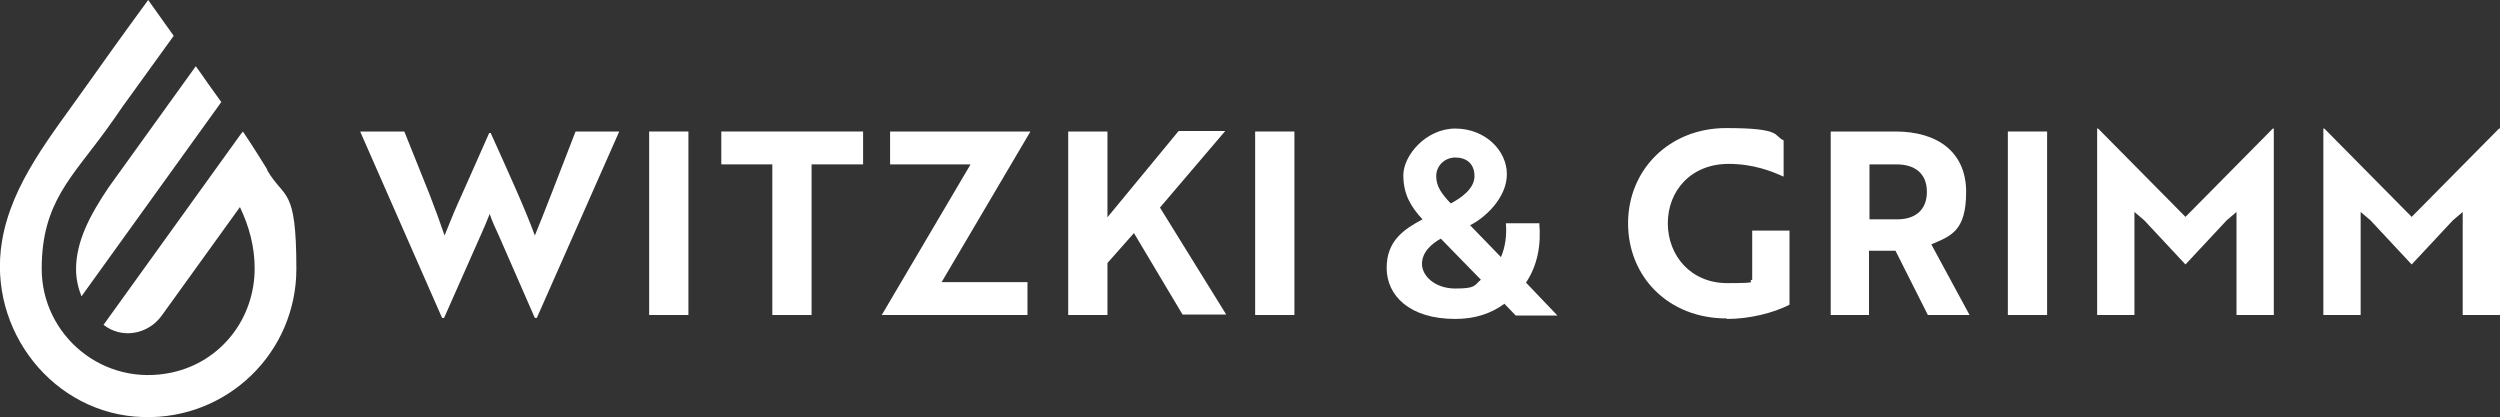<?xml version="1.0" encoding="UTF-8"?>
<svg id="Ebene_1" xmlns="http://www.w3.org/2000/svg" version="1.1" viewBox="0 0 509.5 85">
  <rect x="0" y="0" width="509.5" height="85" fill="#333333" stroke="none"/>
  <!-- Generator: Adobe Illustrator 29.6.0, SVG Export Plug-In . SVG Version: 2.1.1 Build 207)  -->
  <defs>
    <style>
      .st0 {
        fill: #fff;
      }
    </style>
  </defs>
  <g>
    <path class="st0" d="M82.4,26.8l5.1,12.7c1.2,3.1,2.3,6.1,3.1,8.5.6-1.4,1.7-4.3,2.7-6.5l2.1-4.7,4.3-9.7h.3c3.2,7.1,7.1,15.6,9,20.9,1.4-3.3,6.1-15.5,8.3-21.2h8.9l-16.8,38h-.4l-7.3-16.7c-.7-1.5-1.4-3-1.9-4.5-.6,1.5-1.2,3-1.9,4.5l-7.4,16.7h-.4l-16.7-38h8.9Z"/>
    <path class="st0" d="M132.3,64.2V26.8h8v37.4h-8Z"/>
    <path class="st0" d="M165.4,33.5v30.7h-8v-30.7h-10.4v-6.7h28.9v6.7h-10.5Z"/>
    <path class="st0" d="M197.9,33.5h-16.5v-6.7h28.6l-18.1,30.7h17.5v6.7h-29.7l18.1-30.7Z"/>
    <path class="st0" d="M225.6,44.4l14.6-17.7h9.5l-13.3,15.6,13.5,21.8h-8.9l-9.9-16.6-5.4,6.1v10.6h-8V26.8h8v17.7Z"/>
    <path class="st0" d="M255.8,64.2V26.8h8v37.4h-8Z"/>
    <path class="st0" d="M313.7,45.4c.4,4.4-.3,8.6-2.7,12.2l6.4,6.7h-8.5l-2.3-2.4c-2.7,2-6,3.1-10,3.1-9.4,0-14-4.8-14-10.4s3.6-7.9,7.3-9.9c-2.3-2.5-3.9-5-3.9-9s4.6-9.5,10.6-9.5,10.5,4.4,10.5,9.3-4.6,9-7.5,10.4l6.3,6.5c.9-2.1,1.2-4.5,1-6.9h6.7ZM293.7,48.6c-2,1.1-3.9,2.8-3.9,5.2s2.6,5,6.8,5,3.8-.6,5.2-1.8l-8.2-8.4ZM295.6,41.5c2.1-1.1,4.9-3,4.9-5.6s-1.7-3.8-3.9-3.8-3.9,1.7-3.9,3.8,1.1,3.6,3,5.6Z"/>
    <path class="st0" d="M351.9,64.9c-11.9,0-20.1-8.5-20.1-19.4s8.4-19.4,20-19.4,9.6,1.6,11.7,2.5v7.4c-2.4-1.1-6.2-2.6-11.2-2.6-7.7,0-12.4,5.5-12.4,12.1s4.7,12.2,12.1,12.2,3.8-.3,5.1-.7v-10h7.6v15.1c-3.3,1.7-8.2,2.9-12.7,2.9Z"/>
    <path class="st0" d="M386.3,26.8c8.7,0,14.4,4.3,14.4,12.3s-3.1,9-7.1,10.7l7.8,14.4h-8.5l-6.6-13.1h-5.4v13.1h-7.8V26.8h13.1ZM381,33.5v11.2h5.7c3.5,0,6-1.8,6-5.6s-2.5-5.6-6.2-5.6h-5.5Z"/>
    <path class="st0" d="M409.2,64.2V26.8h8v37.4h-8Z"/>
    <path class="st0" d="M437,44.9l-2-1.7v21h-7.6V26.2h.2l17.8,18,17.8-18h.2v38h-7.6v-21l-2,1.7c-2.8,3-5.6,6-8.4,9-2.8-3-5.6-6-8.4-9Z"/>
    <path class="st0" d="M483.1,44.9l-2-1.7v21h-7.6V26.2h.2l17.8,18,17.8-18h.2v38h-7.6v-21l-2,1.7c-2.8,3-5.6,6-8.4,9-2.8-3-5.6-6-8.4-9Z"/>
  </g>
  <g>
    <path class="st0" d="M15.5,54.8c0,2,.4,3.8,1.1,5.6l28.5-39.6c-.9-1.3-1.9-2.6-2.8-3.9-.8-1.2-1.6-2.3-2.4-3.4l-17.7,24.6c-4,5.9-6.7,11.2-6.7,16.8Z"/>
    <path class="st0" d="M54.5,34.6s-3.2-5.2-5-7.8h0c0,0-.2.3-.4.5l-28,38.9s0,0,0,0c3.7,2.9,9,2,11.8-1.8l16-22.2s0,0,0,0c1.9,4,3,8.1,3,12.5,0,10.2-6.8,19-16.8,21.2-14.1,3.1-26.6-7.6-26.6-21.1s6.1-18.6,13.2-28.4c1.1-1.5,2.2-3.1,3.3-4.7,1.8-2.5,10.4-14.4,10.4-14.4L30.2,0s-5.8,7.9-12.1,16.8C10.5,27.6,2.4,37.2.4,49.2c-3,18.1,10.5,35.3,28.8,35.8,17.2.5,31.2-13.2,31.2-30.2s-2.4-14-6-20.2Z"/>
  </g>
</svg>